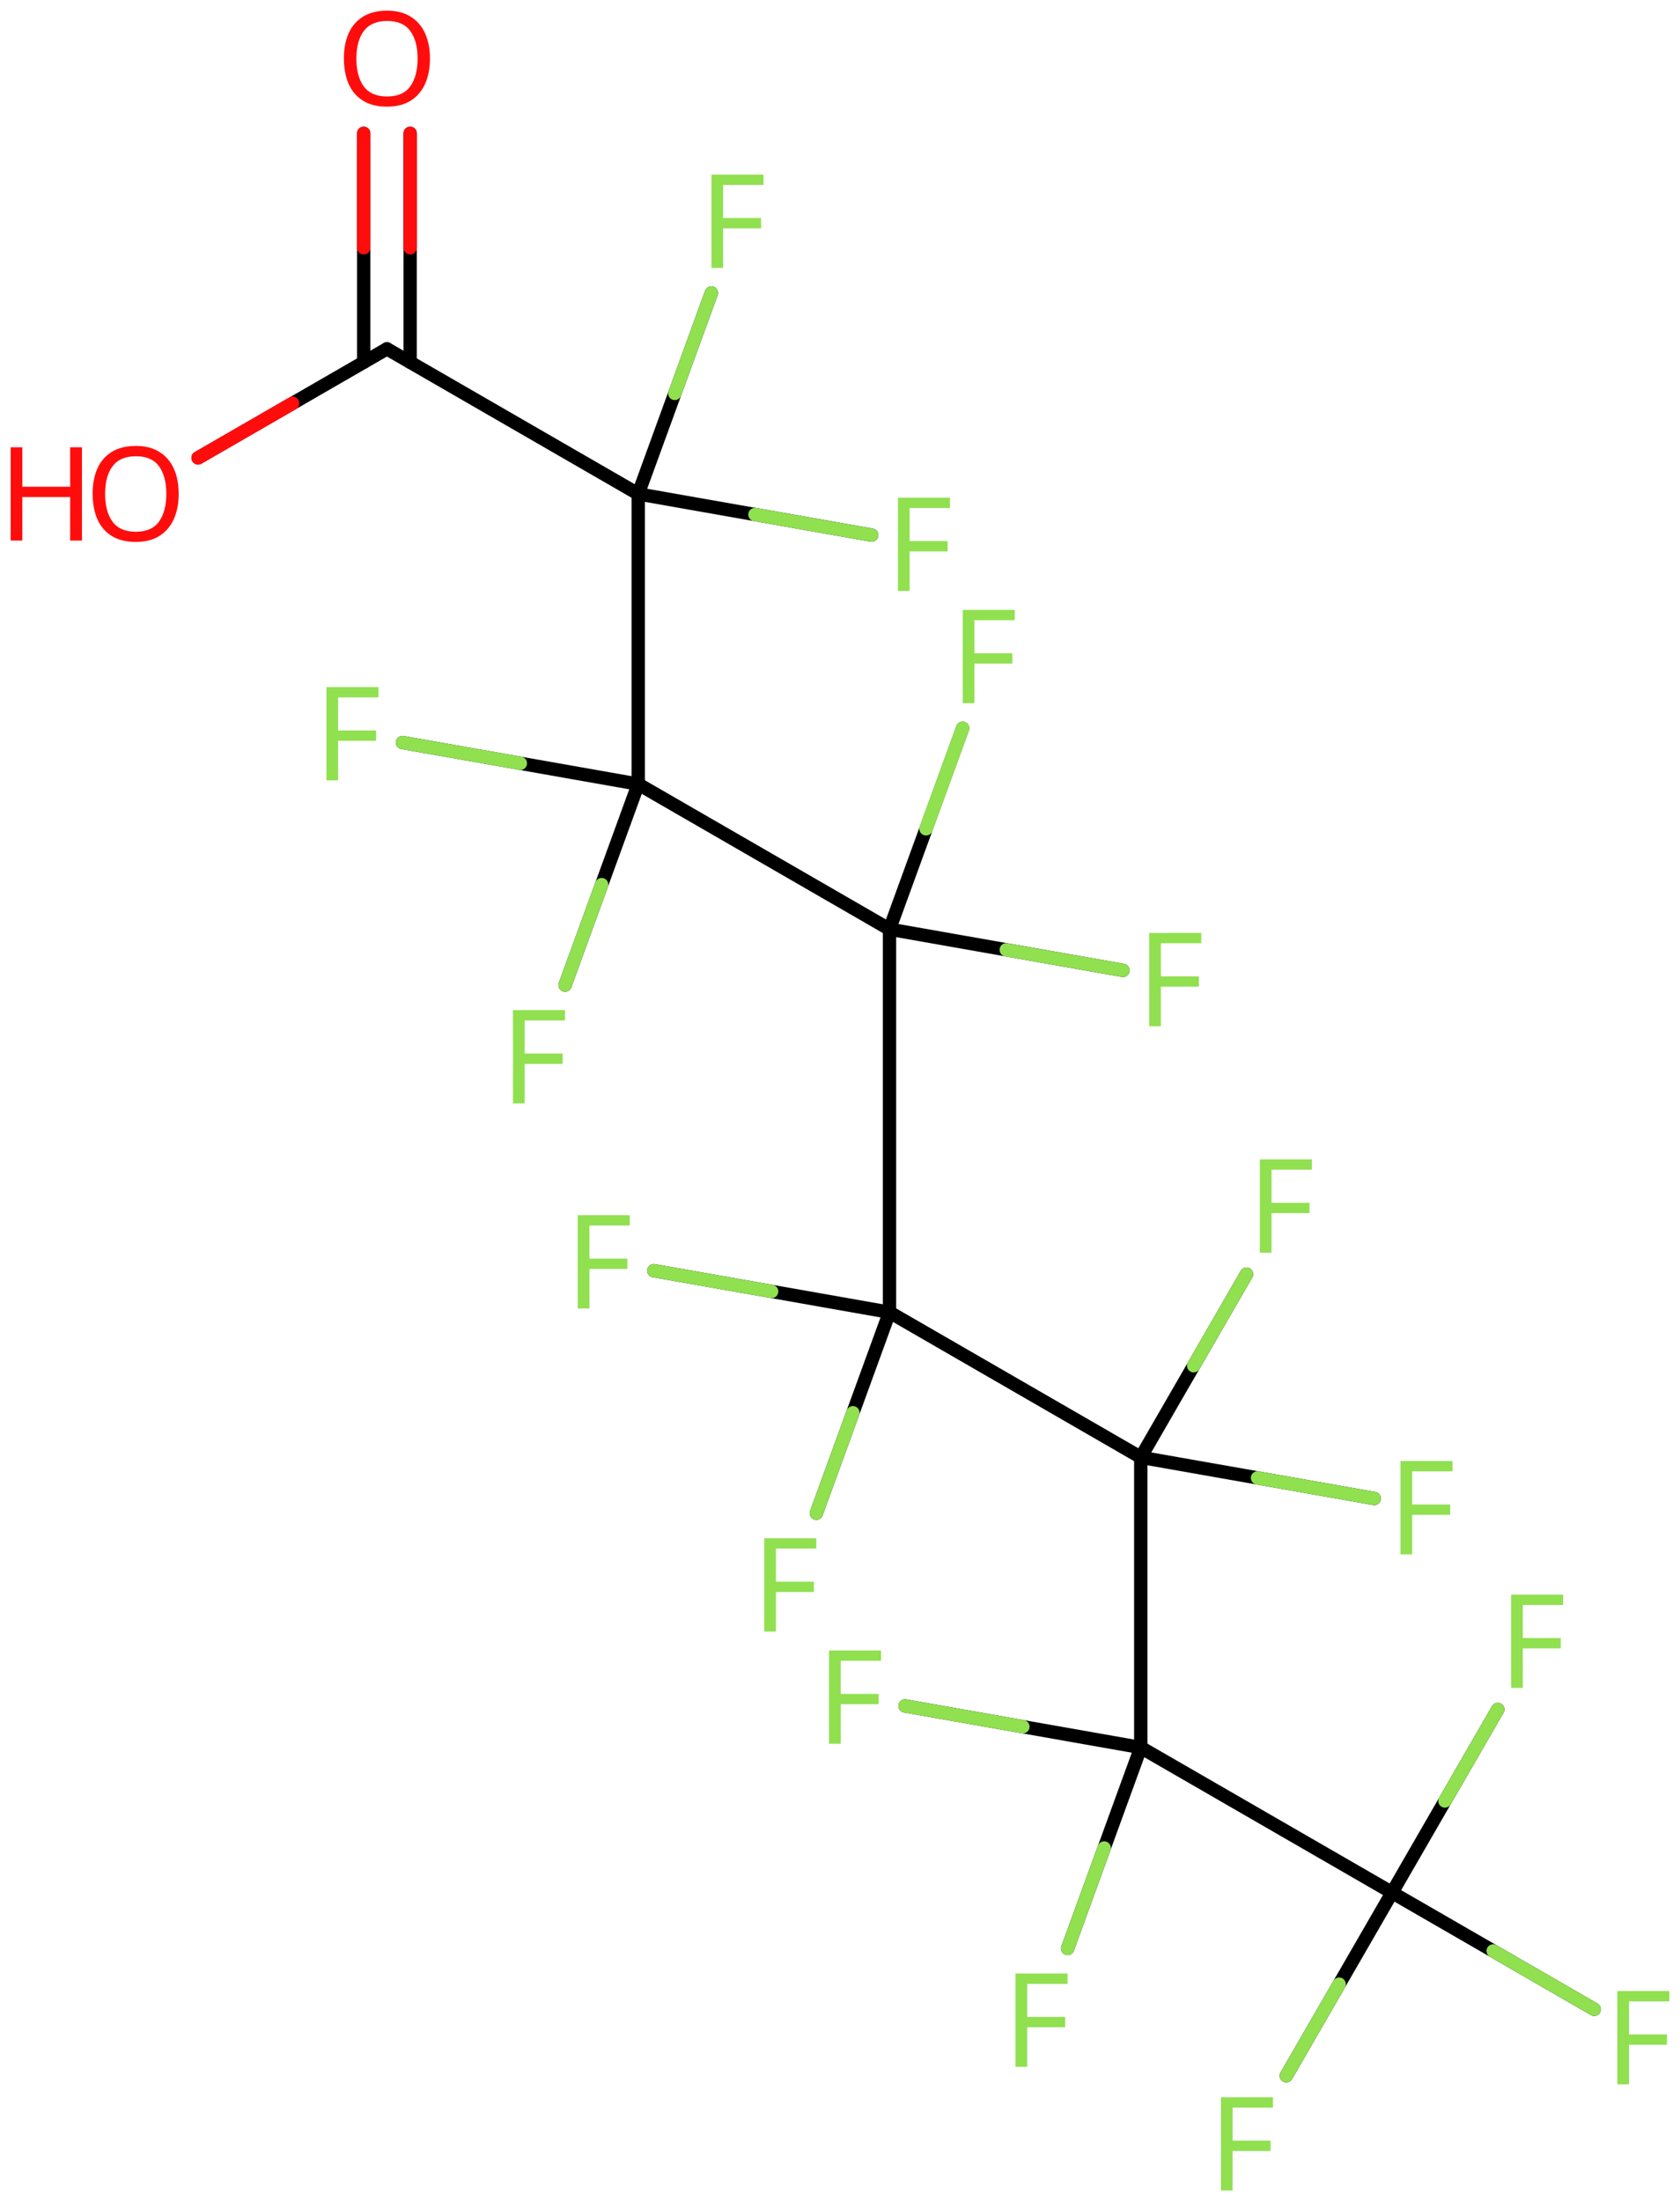 <svg xmlns="http://www.w3.org/2000/svg" xmlns:xlink="http://www.w3.org/1999/xlink" height="115.606mm" version="1.2" viewBox="0 0 88.241 115.606" width="88.241mm">
      
    <desc>Generated by the Chemistry Development Kit (http://github.com/cdk)</desc>
      
    <g fill="#90E050" stroke="#000000" stroke-linecap="round" stroke-linejoin="round" stroke-width=".7">
            
        <rect fill="#FFFFFF" height="116.0" stroke="none" width="89.0" x=".0" y=".0"/>
            
        <g class="mol" id="mol1">
                  
            <g class="bond" id="mol1bnd1">
                        
                <line x1="19.104" x2="19.104" y1="19.025" y2="7.002"/>
                        
                <line x1="21.543" x2="21.543" y1="19.025" y2="7.002"/>
                      
                <line class="hi" stroke="#FF0D0D" x1="19.104" x2="19.104" y1="7.002" y2="13.013"/>
                <line class="hi" stroke="#FF0D0D" x1="21.543" x2="21.543" y1="7.002" y2="13.013"/>
            </g>
                  
            <line class="bond" id="mol1bnd2" x1="20.324" x2="33.522" y1="18.321" y2="25.941"/>
                  
            <line class="bond" id="mol1bnd3" x1="33.522" x2="33.522" y1="25.941" y2="41.181"/>
                  
            <line class="bond" id="mol1bnd4" x1="33.522" x2="46.72" y1="41.181" y2="48.801"/>
                  
            <line class="bond" id="mol1bnd5" x1="46.72" x2="46.72" y1="48.801" y2="68.918"/>
                  
            <line class="bond" id="mol1bnd6" x1="46.72" x2="59.918" y1="68.918" y2="76.538"/>
                  
            <line class="bond" id="mol1bnd7" x1="59.918" x2="59.918" y1="76.538" y2="91.778"/>
                  
            <line class="bond" id="mol1bnd8" x1="59.918" x2="73.117" y1="91.778" y2="99.398"/>
                  
            <line class="bond" id="mol1bnd9" x1="73.117" x2="67.563" y1="99.398" y2="109.017"/>
                  
            <line class="bond" id="mol1bnd10" x1="73.117" x2="83.736" y1="99.398" y2="105.529"/>
                  
            <line class="bond" id="mol1bnd11" x1="73.117" x2="78.67" y1="99.398" y2="89.779"/>
                  
            <line class="bond" id="mol1bnd12" x1="59.918" x2="47.538" y1="91.778" y2="89.595"/>
                  
            <line class="bond" id="mol1bnd13" x1="59.918" x2="56.076" y1="91.778" y2="102.333"/>
                  
            <line class="bond" id="mol1bnd14" x1="59.918" x2="72.182" y1="76.538" y2="78.7"/>
                  
            <line class="bond" id="mol1bnd15" x1="59.918" x2="65.472" y1="76.538" y2="66.919"/>
                  
            <line class="bond" id="mol1bnd16" x1="46.72" x2="34.34" y1="68.918" y2="66.735"/>
                  
            <line class="bond" id="mol1bnd17" x1="46.72" x2="42.878" y1="68.918" y2="79.473"/>
                  
            <line class="bond" id="mol1bnd18" x1="46.72" x2="58.983" y1="48.801" y2="50.964"/>
                  
            <line class="bond" id="mol1bnd19" x1="46.72" x2="50.562" y1="48.801" y2="38.246"/>
                  
            <line class="bond" id="mol1bnd20" x1="33.522" x2="21.142" y1="41.181" y2="38.998"/>
                  
            <line class="bond" id="mol1bnd21" x1="33.522" x2="29.68" y1="41.181" y2="51.737"/>
                  
            <line class="bond" id="mol1bnd22" x1="33.522" x2="45.785" y1="25.941" y2="28.104"/>
                  
            <line class="bond" id="mol1bnd23" x1="33.522" x2="37.364" y1="25.941" y2="15.386"/>
                  
            <line class="bond" id="mol1bnd24" x1="20.324" x2="10.404" y1="18.321" y2="24.048"/>
                  
            <path class="atom" d="M22.583 3.078q-.0 .756 -.256 1.328q-.256 .565 -.756 .881q-.5 .315 -1.244 .315q-.756 .0 -1.262 -.315q-.506 -.316 -.757 -.887q-.244 -.572 -.244 -1.334q.0 -.75 .244 -1.309q.251 -.566 .757 -.881q.506 -.316 1.274 -.316q.732 -.0 1.232 .316q.5 .309 .756 .875q.256 .565 .256 1.327zM18.719 3.078q.0 .923 .387 1.459q.393 .53 1.221 .53q.839 -.0 1.22 -.53q.387 -.536 .387 -1.459q-.0 -.929 -.387 -1.452q-.381 -.524 -1.208 -.524q-.834 -.0 -1.227 .524q-.393 .523 -.393 1.452z" fill="#FF0D0D" id="mol1atm2" stroke="none"/>
                  
            <path class="atom" d="M64.743 115.046h-.613v-4.9h2.733v.542h-2.12v1.739h1.995v.541h-1.995v2.078z" id="mol1atm10" stroke="none"/>
                  
            <path class="atom" d="M85.562 109.468h-.613v-4.9h2.732v.542h-2.119v1.738h1.994v.542h-1.994v2.078z" id="mol1atm11" stroke="none"/>
                  
            <path class="atom" d="M79.983 88.649h-.613v-4.899h2.733v.542h-2.12v1.738h1.995v.542h-1.995v2.077z" id="mol1atm12" stroke="none"/>
                  
            <path class="atom" d="M44.157 91.581h-.613v-4.899h2.732v.542h-2.119v1.738h1.994v.542h-1.994v2.077z" id="mol1atm13" stroke="none"/>
                  
            <path class="atom" d="M53.953 108.549h-.613v-4.9h2.732v.542h-2.119v1.738h1.994v.542h-1.994v2.078z" id="mol1atm14" stroke="none"/>
                  
            <path class="atom" d="M74.174 81.634h-.613v-4.899h2.732v.541h-2.119v1.739h1.994v.541h-1.994v2.078z" id="mol1atm15" stroke="none"/>
                  
            <path class="atom" d="M66.785 65.789h-.613v-4.899h2.733v.542h-2.12v1.738h1.995v.542h-1.995v2.077z" id="mol1atm16" stroke="none"/>
                  
            <path class="atom" d="M30.959 68.721h-.614v-4.899h2.733v.542h-2.119v1.738h1.994v.542h-1.994v2.077z" id="mol1atm17" stroke="none"/>
                  
            <path class="atom" d="M40.755 85.689h-.614v-4.9h2.733v.542h-2.119v1.738h1.994v.542h-1.994v2.078z" id="mol1atm18" stroke="none"/>
                  
            <path class="atom" d="M60.975 53.897h-.613v-4.899h2.733v.542h-2.12v1.738h1.995v.542h-1.995v2.077z" id="mol1atm19" stroke="none"/>
                  
            <path class="atom" d="M51.179 36.93h-.613v-4.899h2.733v.541h-2.12v1.739h1.995v.541h-1.995v2.078z" id="mol1atm20" stroke="none"/>
                  
            <path class="atom" d="M17.76 40.984h-.613v-4.899h2.733v.542h-2.12v1.738h1.995v.542h-1.995v2.077z" id="mol1atm21" stroke="none"/>
                  
            <path class="atom" d="M27.556 57.952h-.613v-4.9h2.733v.542h-2.12v1.738h1.995v.542h-1.995v2.078z" id="mol1atm22" stroke="none"/>
                  
            <path class="atom" d="M47.777 31.037h-.613v-4.899h2.733v.542h-2.12v1.738h1.995v.542h-1.995v2.077z" id="mol1atm23" stroke="none"/>
                  
            <path class="atom" d="M37.981 14.07h-.613v-4.899h2.732v.541h-2.119v1.739h1.994v.541h-1.994v2.078z" id="mol1atm24" stroke="none"/>
                  
            <g class="atom" id="mol1atm25">
                        
                <path d="M9.385 25.938q-.0 .756 -.256 1.328q-.256 .565 -.756 .881q-.5 .315 -1.245 .315q-.756 .0 -1.262 -.315q-.506 -.316 -.756 -.887q-.244 -.572 -.244 -1.334q.0 -.75 .244 -1.309q.25 -.566 .756 -.881q.506 -.316 1.274 -.316q.733 -.0 1.233 .316q.5 .309 .756 .875q.256 .565 .256 1.327zM5.521 25.938q.0 .923 .387 1.459q.393 .53 1.22 .53q.84 -.0 1.221 -.53q.387 -.536 .387 -1.459q-.0 -.929 -.387 -1.452q-.381 -.524 -1.209 -.524q-.833 -.0 -1.226 .524q-.393 .523 -.393 1.452z" fill="#FF0D0D" stroke="none"/>
                        
                <path d="M4.305 28.391h-.62v-2.286h-2.512v2.286h-.613v-4.9h.613v2.072h2.512v-2.072h.62v4.9z" fill="#FF0D0D" stroke="none"/>
                      
            </g>
                
            <line class="hi" id="mol1bnd9" stroke="#90E050" x1="67.563" x2="70.34" y1="109.017" y2="104.207"/>
            <line class="hi" id="mol1bnd10" stroke="#90E050" x1="83.736" x2="78.427" y1="105.529" y2="102.463"/>
            <line class="hi" id="mol1bnd11" stroke="#90E050" x1="78.67" x2="75.894" y1="89.779" y2="94.588"/>
            <line class="hi" id="mol1bnd12" stroke="#90E050" x1="47.538" x2="53.728" y1="89.595" y2="90.686"/>
            <line class="hi" id="mol1bnd13" stroke="#90E050" x1="56.076" x2="57.997" y1="102.333" y2="97.055"/>
            <line class="hi" id="mol1bnd14" stroke="#90E050" x1="72.182" x2="66.05" y1="78.7" y2="77.619"/>
            <line class="hi" id="mol1bnd15" stroke="#90E050" x1="65.472" x2="62.695" y1="66.919" y2="71.728"/>
            <line class="hi" id="mol1bnd16" stroke="#90E050" x1="34.34" x2="40.53" y1="66.735" y2="67.827"/>
            <line class="hi" id="mol1bnd17" stroke="#90E050" x1="42.878" x2="44.799" y1="79.473" y2="74.196"/>
            <line class="hi" id="mol1bnd18" stroke="#90E050" x1="58.983" x2="52.852" y1="50.964" y2="49.883"/>
            <line class="hi" id="mol1bnd19" stroke="#90E050" x1="50.562" x2="48.641" y1="38.246" y2="43.523"/>
            <line class="hi" id="mol1bnd19" stroke="#90E050" x1="50.562" x2="48.641" y1="38.246" y2="43.523"/>
            <line class="hi" id="mol1bnd20" stroke="#90E050" x1="21.142" x2="27.332" y1="38.998" y2="40.09"/>
            <line class="hi" id="mol1bnd21" stroke="#90E050" x1="29.68" x2="31.601" y1="51.737" y2="46.459"/>
            <line class="hi" id="mol1bnd22" stroke="#90E050" x1="45.785" x2="39.653" y1="28.104" y2="27.023"/>
            <line class="hi" id="mol1bnd23" stroke="#90E050" x1="37.364" x2="35.443" y1="15.386" y2="20.663"/>
            <line class="hi" id="mol1bnd24" stroke="#FF0D0D" x1="10.404" x2="15.364" y1="24.048" y2="21.184"/>
            <line class="hi" id="mol1bnd24" stroke="#FF0D0D" x1="10.404" x2="15.364" y1="24.048" y2="21.184"/>
        </g>
          
    </g>
    
</svg>
